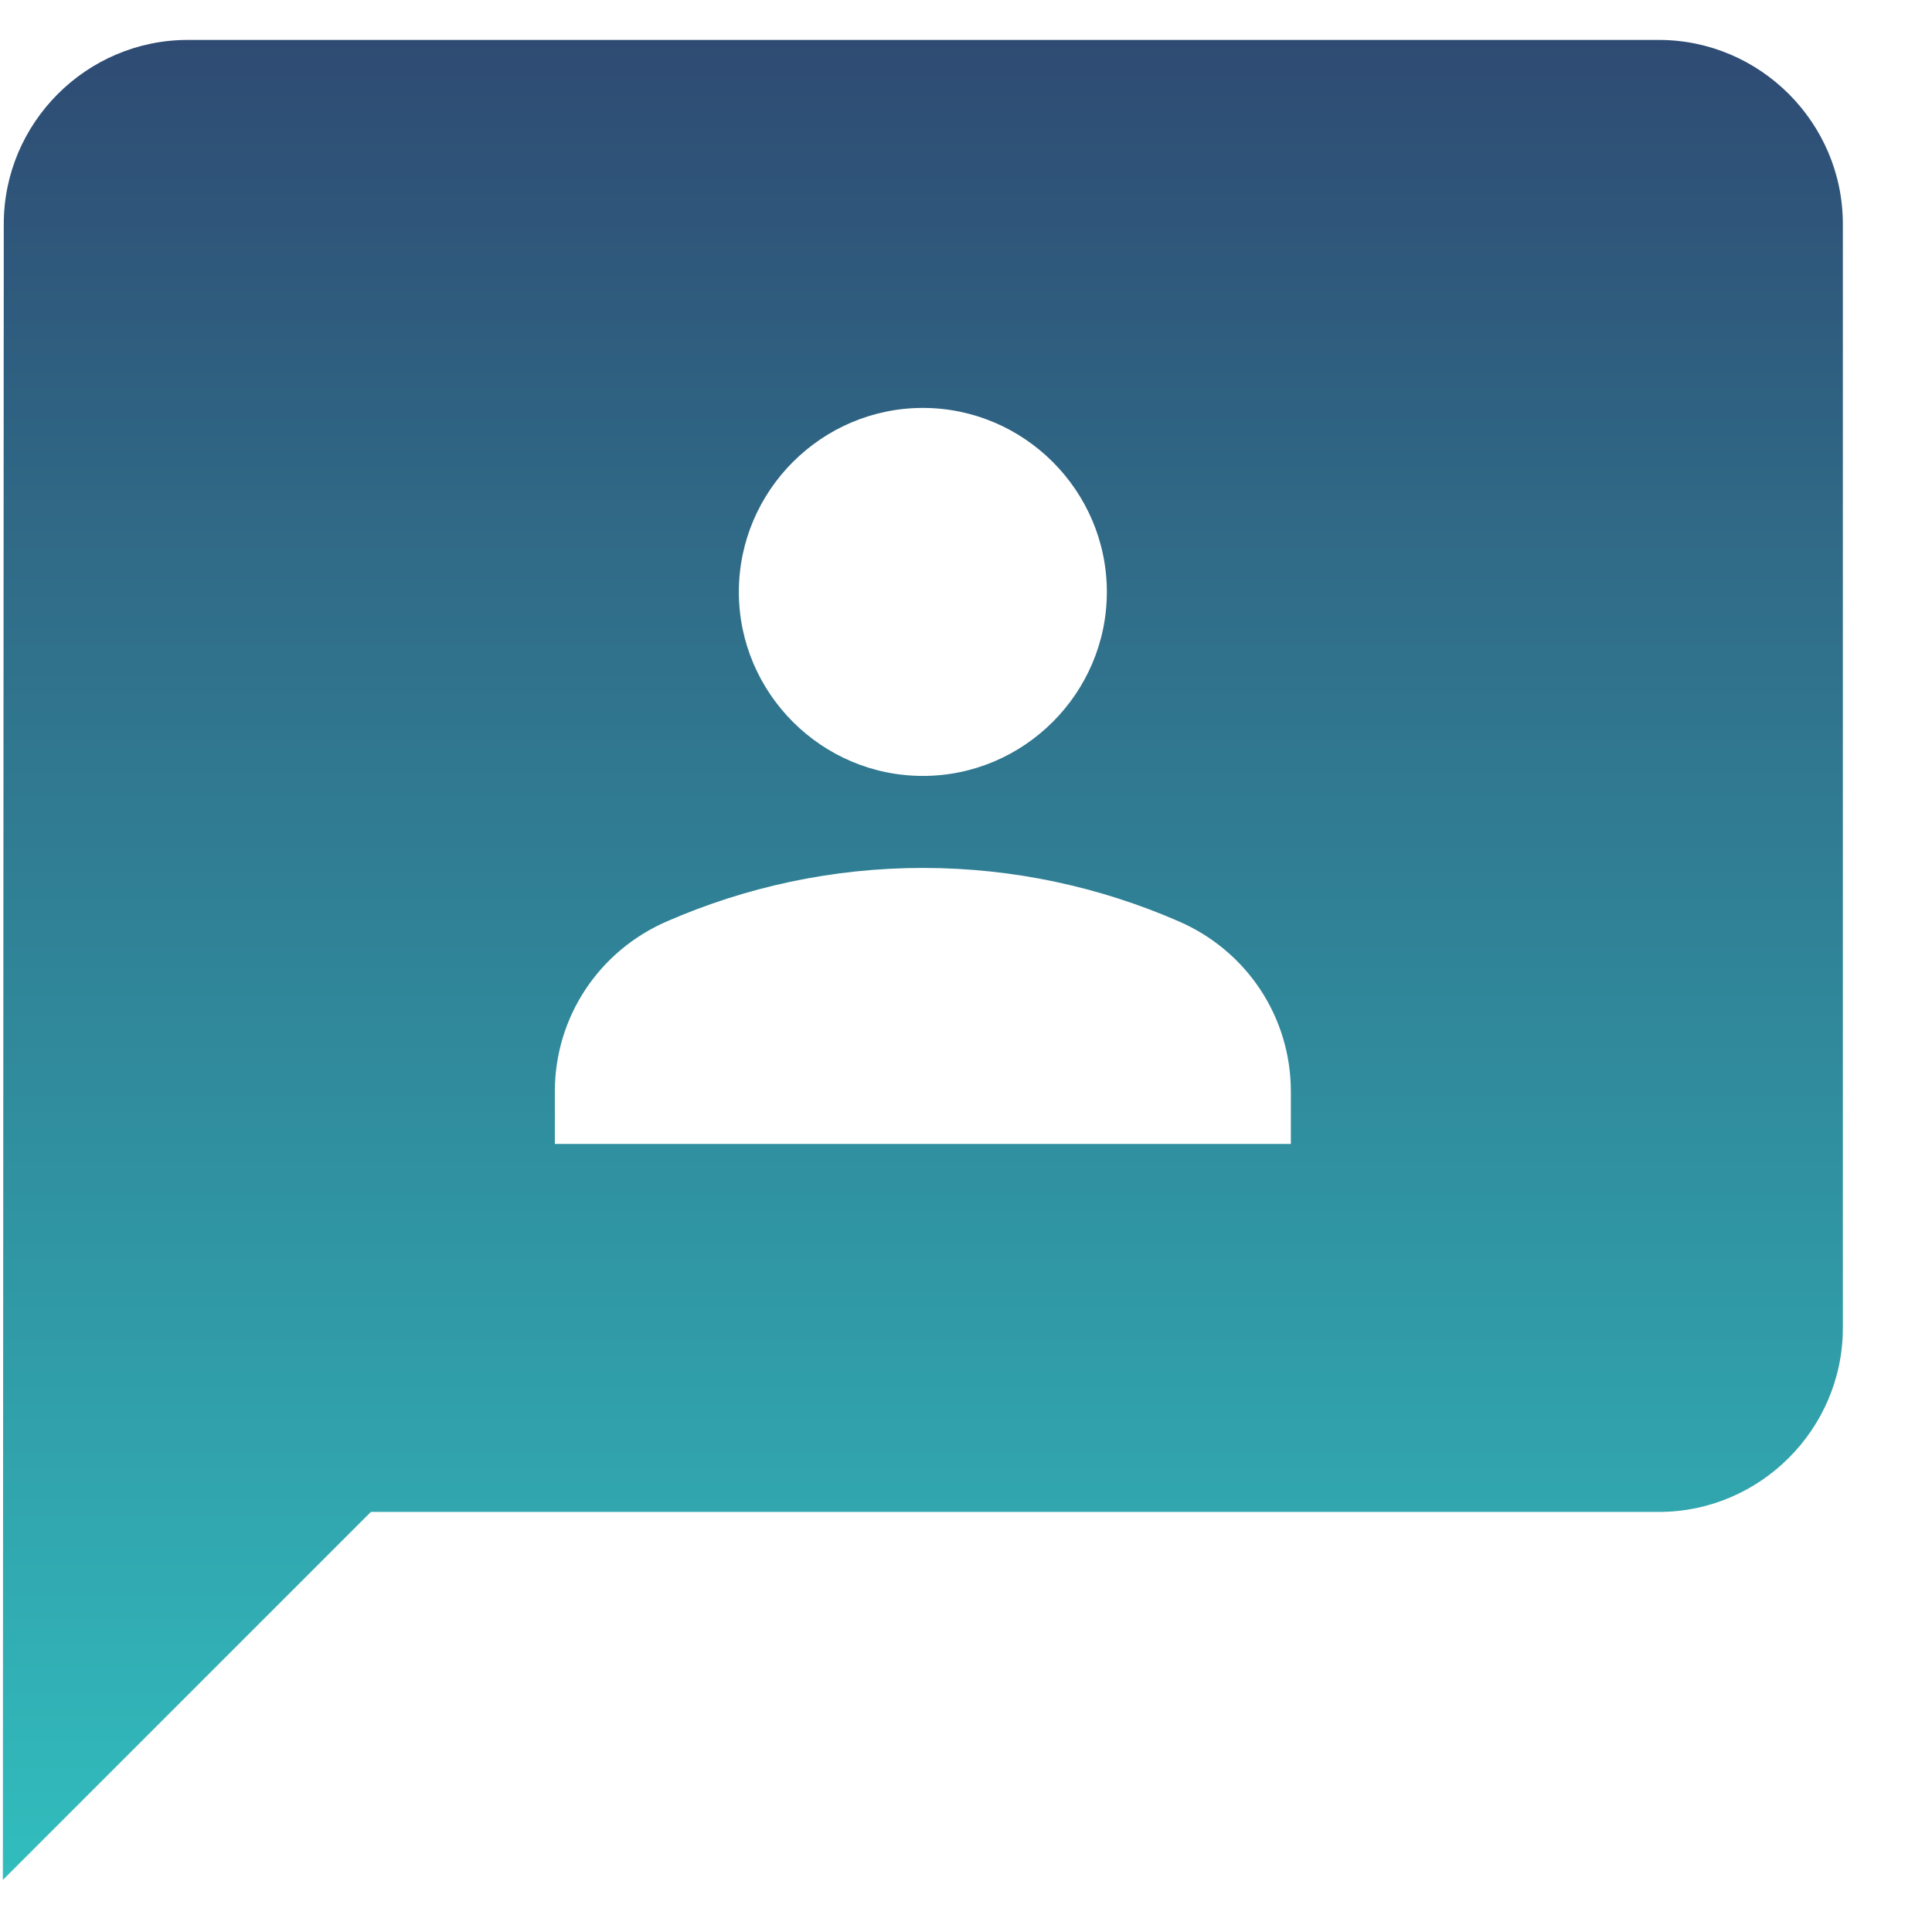 
<svg width="21" height="21" viewBox="0 0 21 21" fill="none" xmlns="http://www.w3.org/2000/svg">
<path d="M18.031 0.434H2.041C0.941 0.434 0.041 1.334 0.041 2.434L0.031 20.434L4.031 16.434H18.031C19.131 16.434 20.031 15.534 20.031 14.434V2.434C20.031 1.334 19.131 0.434 18.031 0.434ZM10.031 4.434C11.131 4.434 12.031 5.334 12.031 6.434C12.031 7.534 11.131 8.434 10.031 8.434C8.931 8.434 8.031 7.534 8.031 6.434C8.031 5.334 8.931 4.434 10.031 4.434ZM14.031 12.434H6.031V11.864C6.031 11.054 6.511 10.334 7.251 10.014C8.101 9.644 9.041 9.434 10.031 9.434C11.021 9.434 11.961 9.644 12.811 10.014C13.551 10.334 14.031 11.054 14.031 11.864V12.434Z" fill="url(#paint0_linear_2541_1075)"/>
<defs>
<linearGradient id="paint0_linear_2541_1075" x1="10.031" y1="0.434" x2="10.031" y2="20.434" gradientUnits="userSpaceOnUse">
<stop stop-color="#2F4B73"/>
<stop offset="1" stop-color="#31BDBD"/>
</linearGradient>
</defs>
</svg>
